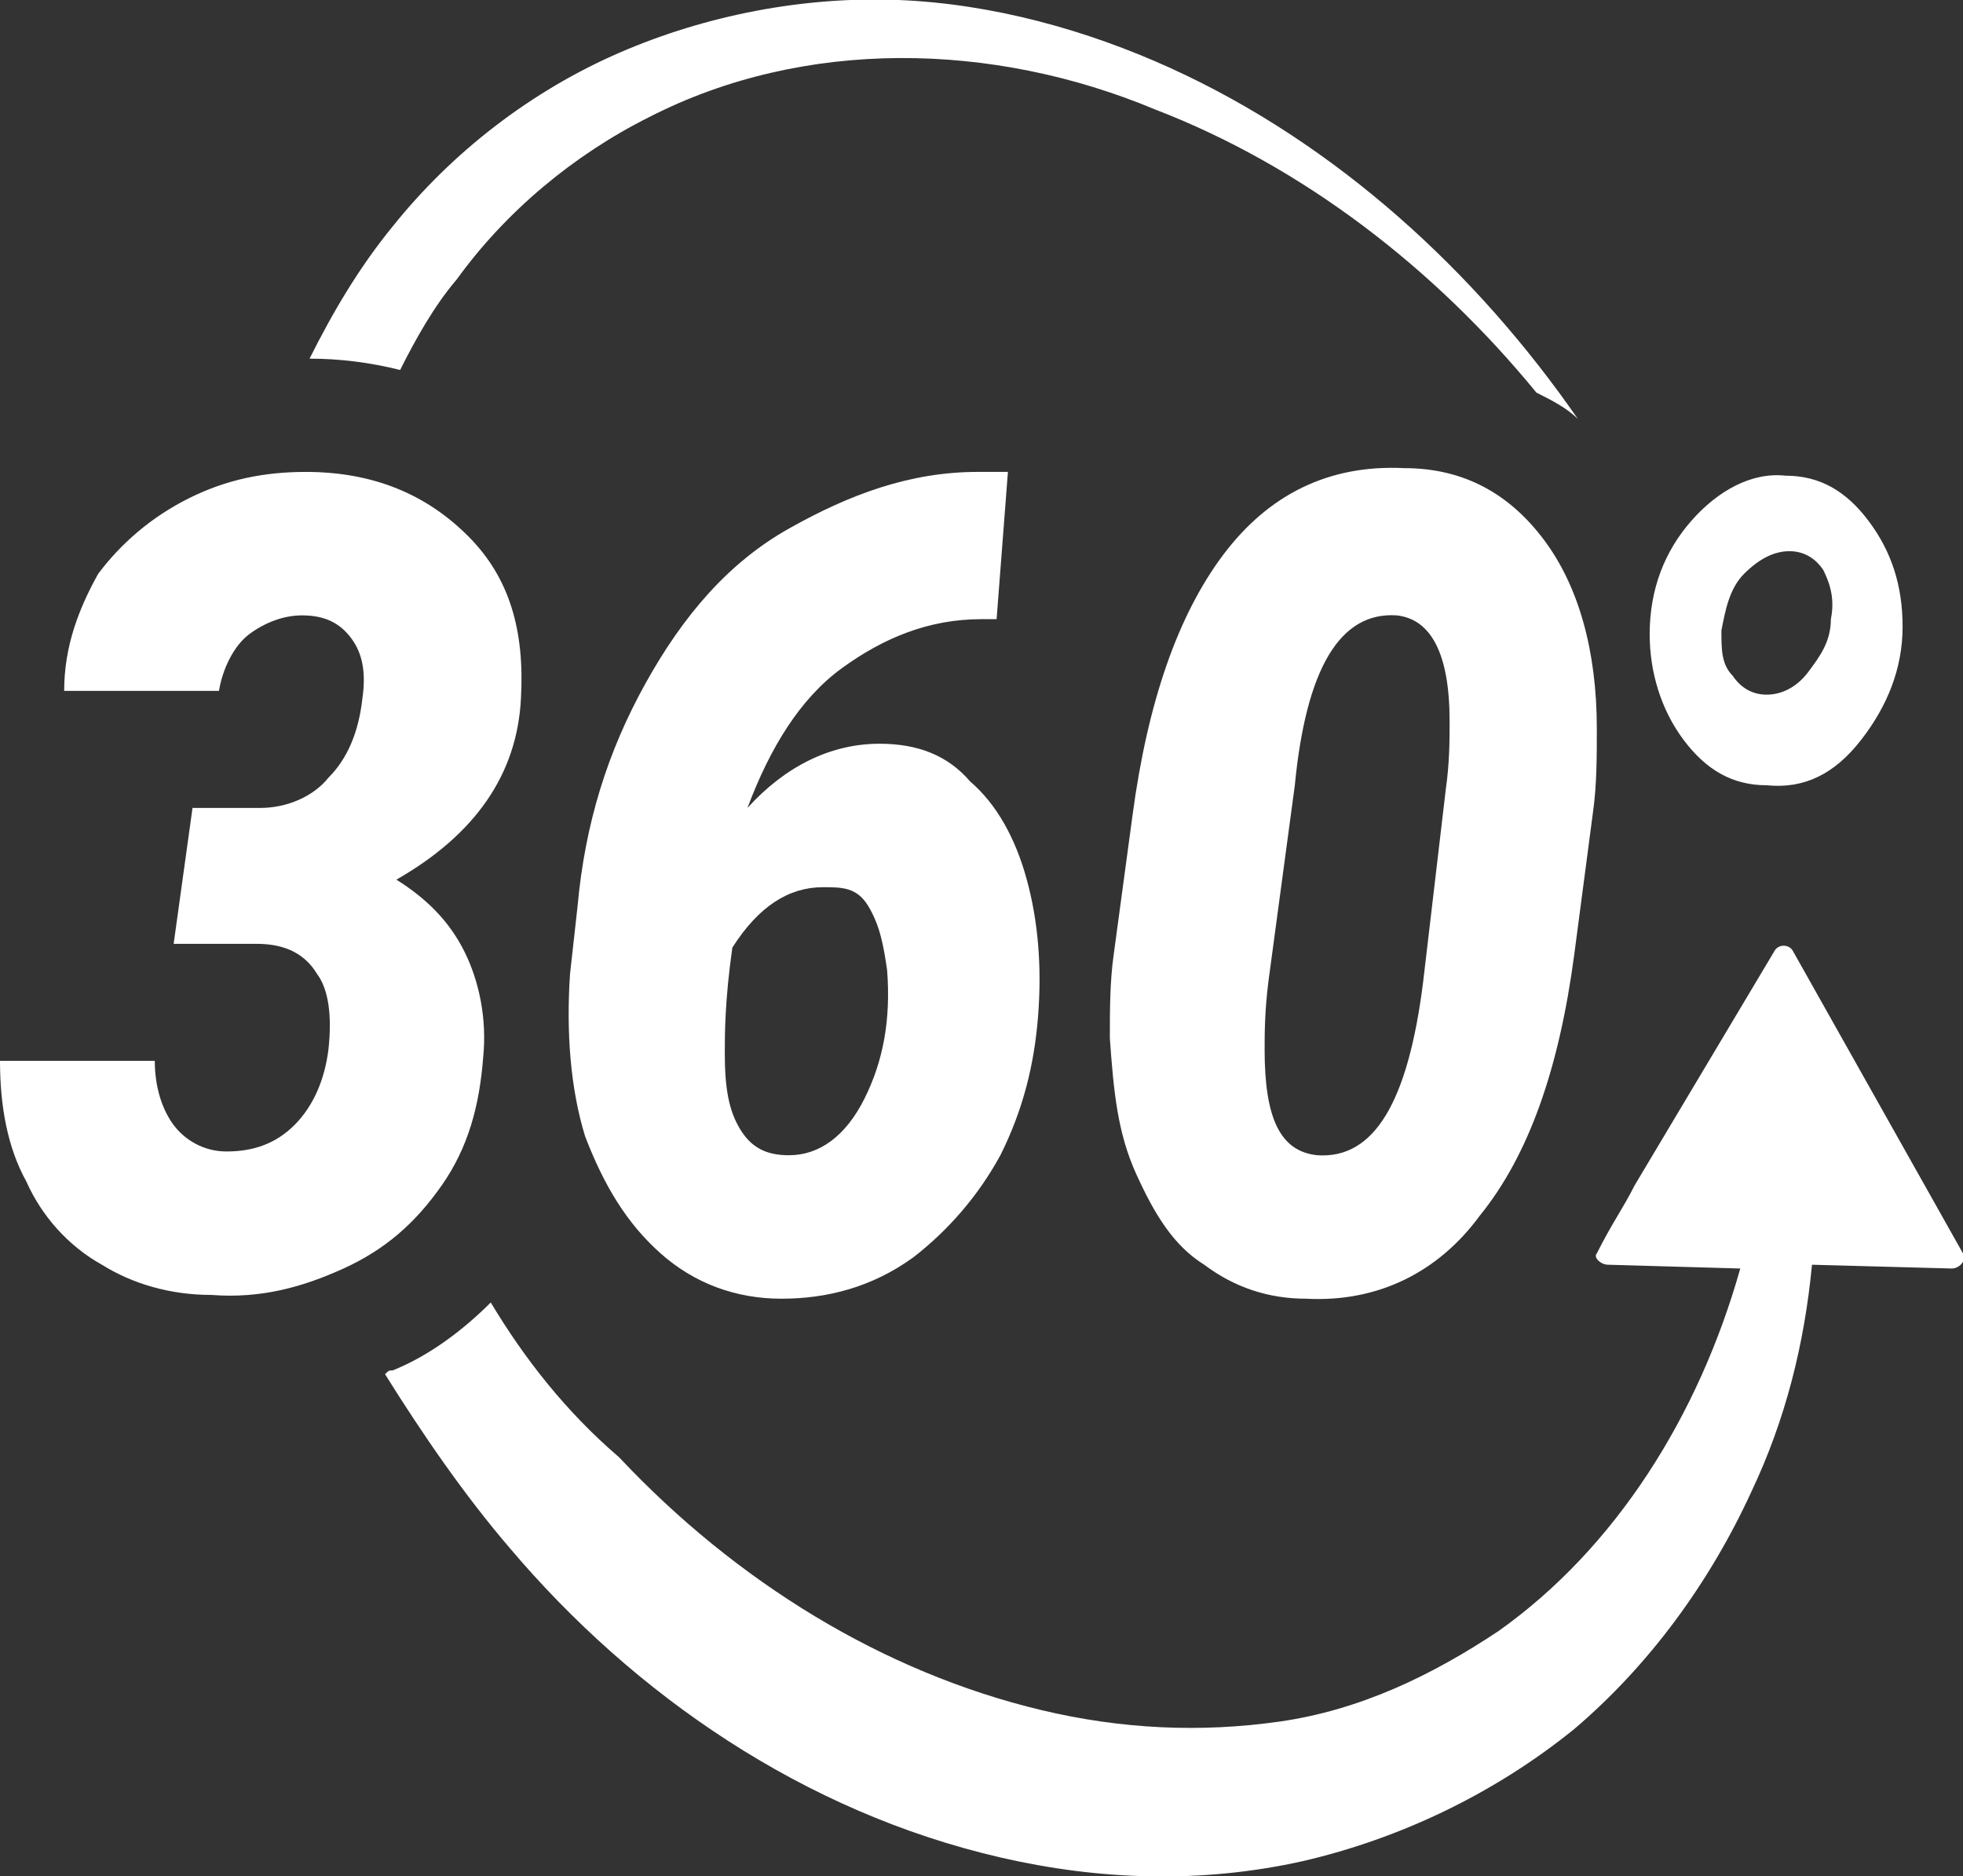 <?xml version="1.0" encoding="utf-8"?>
<!-- Generator: Adobe Illustrator 26.0.1, SVG Export Plug-In . SVG Version: 6.00 Build 0)  -->
<svg version="1.1" id="Ebene_1" xmlns="http://www.w3.org/2000/svg" xmlns:xlink="http://www.w3.org/1999/xlink" x="0px" y="0px"
	 viewBox="0 0 52 49.7" style="enable-background:new 0 0 52 49.7;" xml:space="preserve">
<rect x="0" y="0" width="52" height="49.7" fill="#333333" stroke="none"/>
<style type="text/css">
	.st0{fill:#FFFFFF;}
</style>
<path class="st0" d="M8.2,9.5C8.8,8.3,9.5,7.1,10.4,6c1.6-2,3.7-3.6,6-4.6s4.9-1.5,7.4-1.4s5,0.8,7.2,1.8c4.4,2,8.1,5.4,10.8,9.3
	c-0.3-0.3-0.7-0.5-1.1-0.7c-2.7-3.3-6.2-6-10.1-7.5C26.3,1.1,21.3,1,17.2,3.1c-2,1-3.8,2.5-5.1,4.3C11.5,8.1,11,9,10.6,9.8
	C9.8,9.6,9,9.5,8.2,9.5z M47.5,25.2c-0.1-0.2-0.4-0.2-0.5,0l-3.7,6.2c-0.3,0.6-0.6,1-1,1.8c-0.1,0.1,0.1,0.3,0.3,0.3l3.5,0.1
	c-1.1,3.9-3.3,7.4-6.4,9.6c-1.8,1.2-3.7,2.1-5.8,2.4c-2.1,0.3-4.2,0.2-6.3-0.3c-4.2-1-8.1-3.4-11.2-6.7C15,37.4,13.9,36,13,34.5
	c-0.7,0.7-1.6,1.4-2.6,1.8c-0.1,0-0.1,0-0.2,0.1c1,1.6,2.1,3.2,3.3,4.6c3.3,3.9,7.8,7,13,8.2c2.6,0.6,5.3,0.7,8,0.1
	c2.6-0.6,5.1-1.8,7.2-3.5c2-1.7,3.6-3.9,4.7-6.3c0.9-1.9,1.4-3.9,1.6-6l3.7,0.1c0.2,0,0.4-0.2,0.3-0.4L47.5,25.2z M5.1,21.4h1.8
	c0.7,0,1.4-0.3,1.8-0.8c0.5-0.5,0.8-1.2,0.9-2.1c0.1-0.7,0-1.2-0.3-1.6C9,16.5,8.6,16.3,8,16.3c-0.5,0-1,0.2-1.4,0.5
	s-0.7,0.9-0.8,1.5H1.7c0-1.2,0.4-2.2,0.9-3.1c0.6-0.8,1.4-1.5,2.4-2s2-0.7,3.1-0.7c1.8,0,3.2,0.6,4.3,1.7s1.5,2.5,1.4,4.3
	c-0.1,2-1.2,3.6-3.3,4.8c0.8,0.5,1.4,1.1,1.8,1.9c0.4,0.8,0.6,1.8,0.5,2.8c-0.1,1.3-0.4,2.4-1.1,3.4s-1.5,1.7-2.6,2.2
	c-1.1,0.5-2.2,0.8-3.5,0.7c-1.1,0-2.1-0.3-2.9-0.8c-0.9-0.5-1.6-1.3-2-2.2c-0.5-0.9-0.7-2-0.7-3.2h4.1c0,0.7,0.2,1.3,0.5,1.7
	s0.8,0.7,1.4,0.7c0.7,0,1.3-0.2,1.8-0.7s0.8-1.2,0.9-2c0.1-0.9,0-1.6-0.3-2C8.1,25.3,7.6,25,6.8,25H4.6L5.1,21.4z M26.7,12.5
	l-0.3,3.9H26c-1.4,0-2.6,0.5-3.7,1.3s-1.9,2.1-2.5,3.7c1-1.1,2.2-1.7,3.5-1.7c1,0,1.8,0.3,2.4,1c0.7,0.6,1.2,1.5,1.5,2.6
	s0.4,2.3,0.3,3.6c-0.1,1.3-0.4,2.5-1,3.7c-0.6,1.1-1.4,2-2.3,2.7c-1.1,0.8-2.3,1.1-3.5,1.1s-2.3-0.4-3.2-1.2s-1.5-1.8-2-3.1
	c-0.4-1.3-0.5-2.8-0.4-4.3l0.2-1.8c0.2-2.2,0.8-4.1,1.8-5.9s2.2-3.2,3.8-4.1s3.2-1.5,5-1.5C25.9,12.5,26.7,12.5,26.7,12.5z
	 M21.8,23.5c-0.9,0-1.7,0.5-2.4,1.6c-0.2,1.4-0.2,2.3-0.2,2.8c0,0.9,0.1,1.5,0.4,2s0.7,0.7,1.3,0.7c0.8,0,1.5-0.5,2-1.5
	s0.7-2.1,0.6-3.4C23.4,25,23.3,24.5,23,24S22.3,23.5,21.8,23.5z M34.6,34.4c-1,0-1.9-0.3-2.7-0.9c-0.8-0.5-1.3-1.3-1.8-2.4
	s-0.6-2.2-0.7-3.6c0-0.7,0-1.5,0.1-2.2l0.5-3.7c0.4-3,1.2-5.3,2.4-6.9c1.2-1.6,2.8-2.4,4.8-2.3c1.6,0,2.8,0.7,3.7,1.9s1.4,2.9,1.4,5
	c0,0.7,0,1.5-0.1,2.2l-0.5,3.8c-0.4,3-1.2,5.3-2.5,6.9C38.1,33.7,36.5,34.5,34.6,34.4z M38.3,20.9c0.1-0.7,0.1-1.3,0.1-1.8
	c0-1.8-0.5-2.7-1.4-2.8c-1.5-0.1-2.4,1.4-2.7,4.5L33.6,26c-0.1,0.8-0.1,1.4-0.1,1.8c0,1.8,0.4,2.7,1.4,2.8c1.5,0.1,2.4-1.4,2.8-4.6
	L38.3,20.9z M43.7,16.8c0-1.2,0.4-2.2,1.1-3c0.7-0.8,1.6-1.3,2.5-1.2c0.9,0,1.6,0.4,2.2,1.2c0.6,0.8,0.9,1.7,0.9,2.8s-0.4,2.1-1.1,3
	s-1.5,1.3-2.5,1.2c-0.9,0-1.6-0.4-2.2-1.2S43.7,17.8,43.7,16.8z M45.6,16.7c0,0.5,0,0.9,0.3,1.2c0.2,0.3,0.5,0.5,0.9,0.5
	s0.8-0.2,1.1-0.6s0.6-0.8,0.6-1.4c0.1-0.5,0-0.9-0.2-1.3c-0.2-0.3-0.5-0.5-0.9-0.5s-0.8,0.2-1.2,0.6S45.7,16.2,45.6,16.7z"/>
</svg>
